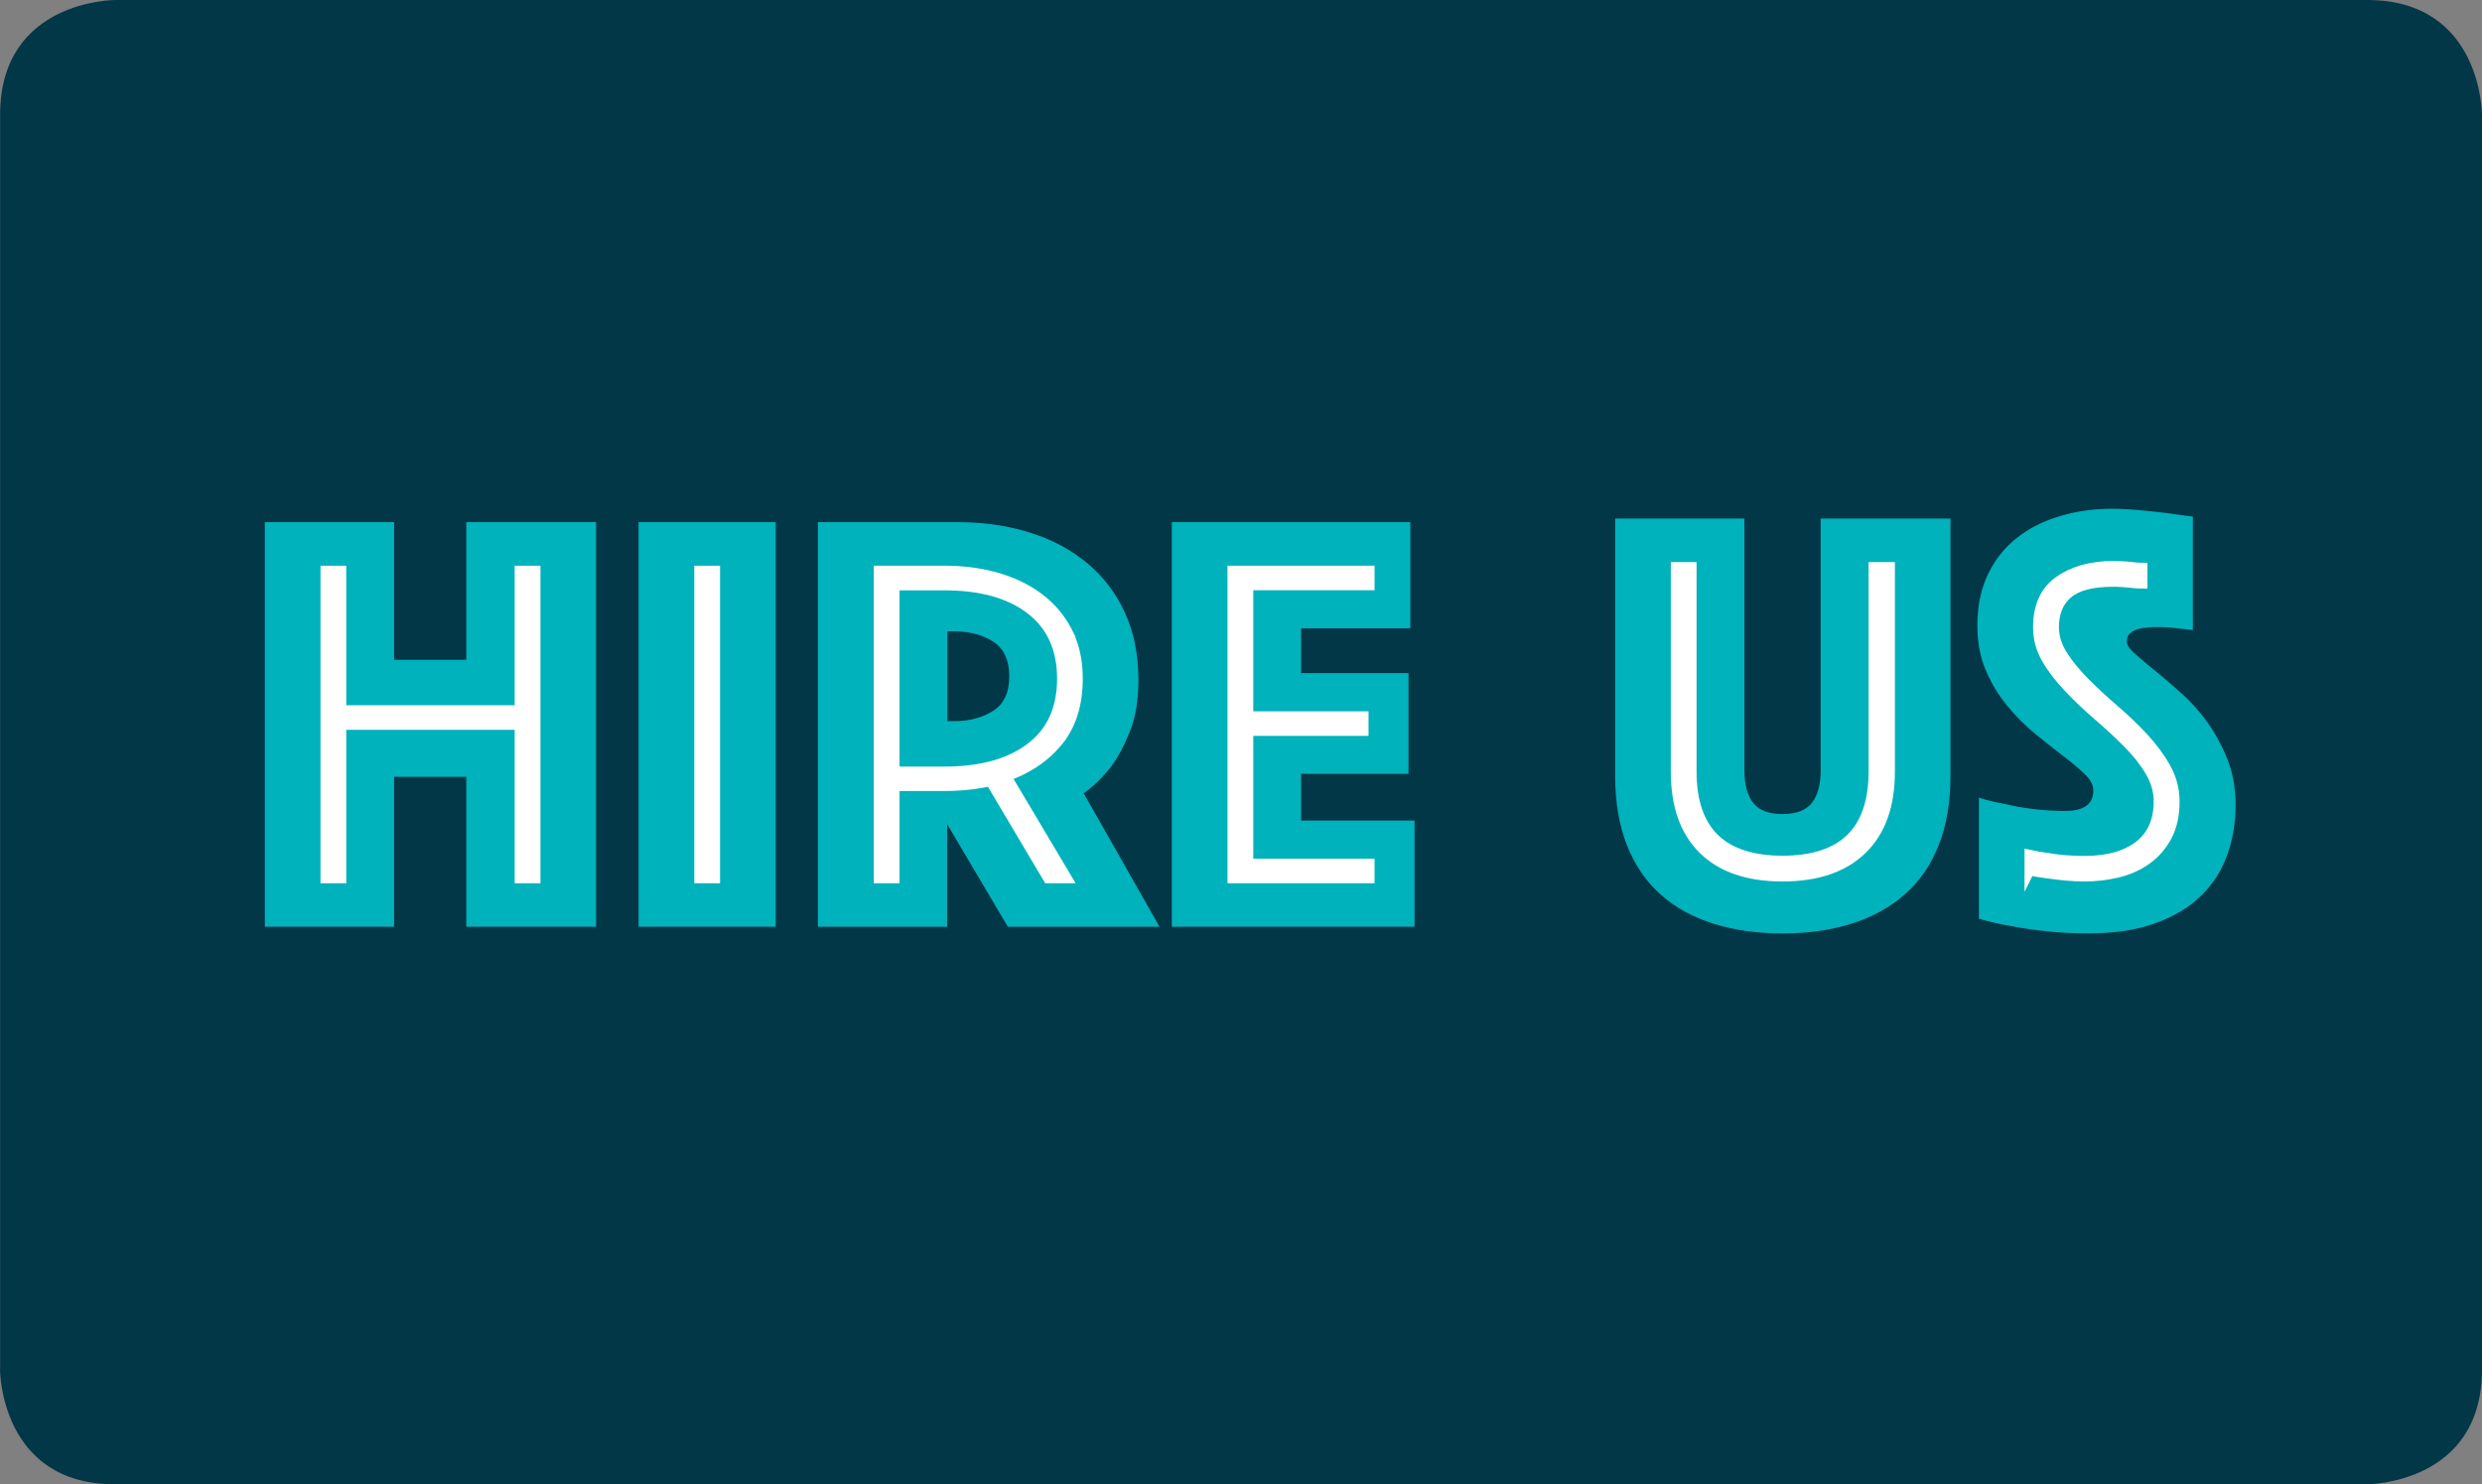 <svg id="Layer_1" data-name="Layer 1" version="1.1" viewBox="0 0 221.38 132.41" width="221.38" height="132.41" xmlns="http://www.w3.org/2000/svg"><rect x="0" y="0" width="221.38" height="132.41" fill="#808080" stroke="none"/><defs id="defs1"><style id="style1">.cls-1{fill:#00b2bb;stroke-width:0}.cls-3{fill:#fff;stroke:#fff;stroke-miterlimit:10;stroke-width:.89px}</style></defs><path d="M0 122.18s0 10.23 10.24 10.23h200.9s10.24 0 10.24-10.23V10.23S221.38 0 211.14 0H10.25S.01 0 .01 10.23v111.94z" id="path1" fill="#023748" stroke-width="0"/><g id="g11" transform="translate(-19.7 -10.33)"><g id="g7"><path class="cls-1" d="M43.32 56.91h11.53v12.28h6.44V56.91h11.58V93H61.29V79.63h-6.44V93H43.32z" id="path2"/><path class="cls-1" d="M76.66 56.91h12.23V93H76.66z" id="path3"/><path class="cls-1" d="M92.67 56.91h12.45c2.31 0 4.45.31 6.41.92 1.97.61 3.67 1.52 5.11 2.71 1.44 1.19 2.57 2.66 3.38 4.41s1.22 3.76 1.22 6.03c0 1.81-.25 3.34-.76 4.6-.51 1.26-1.06 2.31-1.68 3.14-.72.94-1.53 1.73-2.44 2.38l6.76 11.9h-13.53l-5.41-9.15V93H92.65V56.91zm11.53 17.75h.6c1.37 0 2.53-.31 3.49-.92.96-.61 1.43-1.64 1.43-3.08 0-1.44-.48-2.47-1.43-3.09-.96-.61-2.12-.92-3.49-.92h-.6z" id="path4"/><path class="cls-1" d="M124.22 56.91h21.27v9.47h-9.74v4h9.58v8.98h-9.58v4.17h10.12V93h-21.65z" id="path5"/><path class="cls-1" d="M178.7 93.6c-2.27 0-4.33-.29-6.17-.87-1.84-.58-3.41-1.44-4.71-2.6-1.3-1.15-2.3-2.62-3-4.38-.7-1.77-1.06-3.84-1.06-6.22V56.59h11.53v22.46c0 1.26.26 2.23.78 2.9.52.67 1.4 1 2.62 1 1.22 0 2.1-.33 2.62-1 .52-.67.78-1.63.78-2.9V56.59h11.58v22.94c0 2.38-.35 4.45-1.06 6.22-.7 1.77-1.71 3.23-3.03 4.38-1.32 1.16-2.9 2.02-4.74 2.6-1.84.58-3.9.87-6.17.87z" id="path6"/><path class="cls-1" d="M196.18 81.48c.79.25 1.62.45 2.49.6.72.18 1.54.32 2.46.43.92.11 1.85.16 2.79.16 1.66 0 2.49-.61 2.49-1.84 0-.47-.25-.95-.76-1.44s-1.15-1.03-1.92-1.62c-.78-.6-1.61-1.25-2.49-1.97-.88-.72-1.71-1.55-2.49-2.49a12.65 12.65 0 01-1.92-3.17c-.51-1.17-.76-2.52-.76-4.03 0-1.7.31-3.19.92-4.49.61-1.3 1.46-2.38 2.54-3.25 1.08-.87 2.35-1.52 3.82-1.97 1.46-.45 3.02-.68 4.68-.68.87 0 1.73.05 2.6.13.87.09 1.64.17 2.33.25.79.11 1.57.22 2.33.32v10.12c-.29-.04-.61-.07-.97-.11-.29-.04-.61-.07-.97-.11-.36-.03-.74-.05-1.14-.05-.22 0-.49 0-.81.03-.32.02-.63.06-.92.13-.29.07-.54.2-.76.38-.22.18-.32.43-.32.76 0 .29.24.65.73 1.08.49.43 1.08.94 1.79 1.51.7.58 1.48 1.24 2.33 2 .85.76 1.62 1.62 2.33 2.6.7.97 1.3 2.07 1.79 3.3s.73 2.6.73 4.11c0 1.51-.25 3.08-.76 4.47a9.606 9.606 0 01-2.35 3.63c-1.06 1.03-2.43 1.84-4.08 2.43-1.66.6-3.63.89-5.9.89-1.37 0-2.64-.06-3.82-.19-1.17-.13-2.21-.28-3.11-.46-1.05-.18-2-.4-2.87-.65V81.47z" id="path7"/></g><g id="g10"><path class="cls-3" id="polygon7" d="M66.05 74.99v13.69h1.41V61.24h-1.41v12.45H50.14V61.24h-1.41v27.44h1.41V74.99z"/><path class="cls-3" id="rect7" d="M82.07 61.24h1.41v27.44h-1.41z"/><path class="cls-3" d="M114.1 76.42c1.15-1.42 1.73-3.27 1.73-5.55 0-1.59-.31-2.98-.92-4.17a8.688 8.688 0 00-2.52-3c-1.06-.81-2.32-1.42-3.76-1.84-1.44-.41-3.01-.62-4.71-.62h-5.84v27.44h1.41v-8.23h4.44c1.41 0 2.78-.14 4.11-.43l5.14 8.66h1.68l-5.41-9.09c1.95-.69 3.5-1.74 4.65-3.17zm-10.17 2.74h-4.44V62.55h4.44c3.28 0 5.85.72 7.71 2.16 1.86 1.44 2.79 3.5 2.79 6.17s-.93 4.72-2.79 6.14c-1.86 1.43-4.43 2.14-7.71 2.14z" id="path8"/><path class="cls-3" id="polygon8" d="M131.04 87.38V75.53h10.28v-1.3h-10.28V62.54h10.82v-1.3h-12.23v27.44h12.23v-1.3z"/><path class="cls-3" d="M178.7 87.11c-5.41 0-8.12-2.65-8.12-7.95V60.92h-1.41v18.24c0 3.03.82 5.35 2.46 6.95 1.64 1.61 3.99 2.41 7.06 2.41 3.07 0 5.43-.8 7.09-2.41 1.66-1.61 2.49-3.92 2.49-6.95V60.92h-1.46v18.24c0 5.3-2.71 7.95-8.12 7.95z" id="path9"/><path class="cls-3" d="M200.73 87.98c.5.11 1.05.2 1.62.27.5.07 1.04.13 1.6.19.56.05 1.13.08 1.7.08 1.01 0 1.99-.12 2.95-.35.96-.23 1.81-.62 2.57-1.16.76-.54 1.36-1.24 1.81-2.08.45-.85.68-1.88.68-3.11 0-1.05-.26-2.04-.78-2.98s-1.19-1.84-2-2.71c-.81-.87-1.68-1.7-2.6-2.49-.92-.79-1.79-1.6-2.6-2.41s-1.48-1.62-2-2.44c-.52-.81-.78-1.65-.78-2.51 0-1.3.41-2.3 1.24-3 .83-.7 2.16-1.05 4-1.05.29 0 .59 0 .89.03.31.02.6.04.89.08.29.04.58.05.87.05v-1.41c-.25 0-.52-.02-.81-.05-.25-.04-.53-.06-.84-.08-.31-.02-.62-.03-.95-.03-1.95 0-3.55.44-4.82 1.33-1.26.88-1.89 2.27-1.89 4.14 0 1.01.26 1.96.78 2.84.52.89 1.19 1.75 2 2.6.81.85 1.68 1.67 2.6 2.46.92.79 1.79 1.6 2.6 2.41s1.48 1.65 2 2.52c.52.87.78 1.77.78 2.71 0 1.73-.59 3.05-1.76 3.95-1.17.9-2.79 1.35-4.84 1.35-1.23 0-2.35-.09-3.35-.27-.54-.07-1.07-.16-1.57-.27V88z" id="path10"/></g></g></svg>